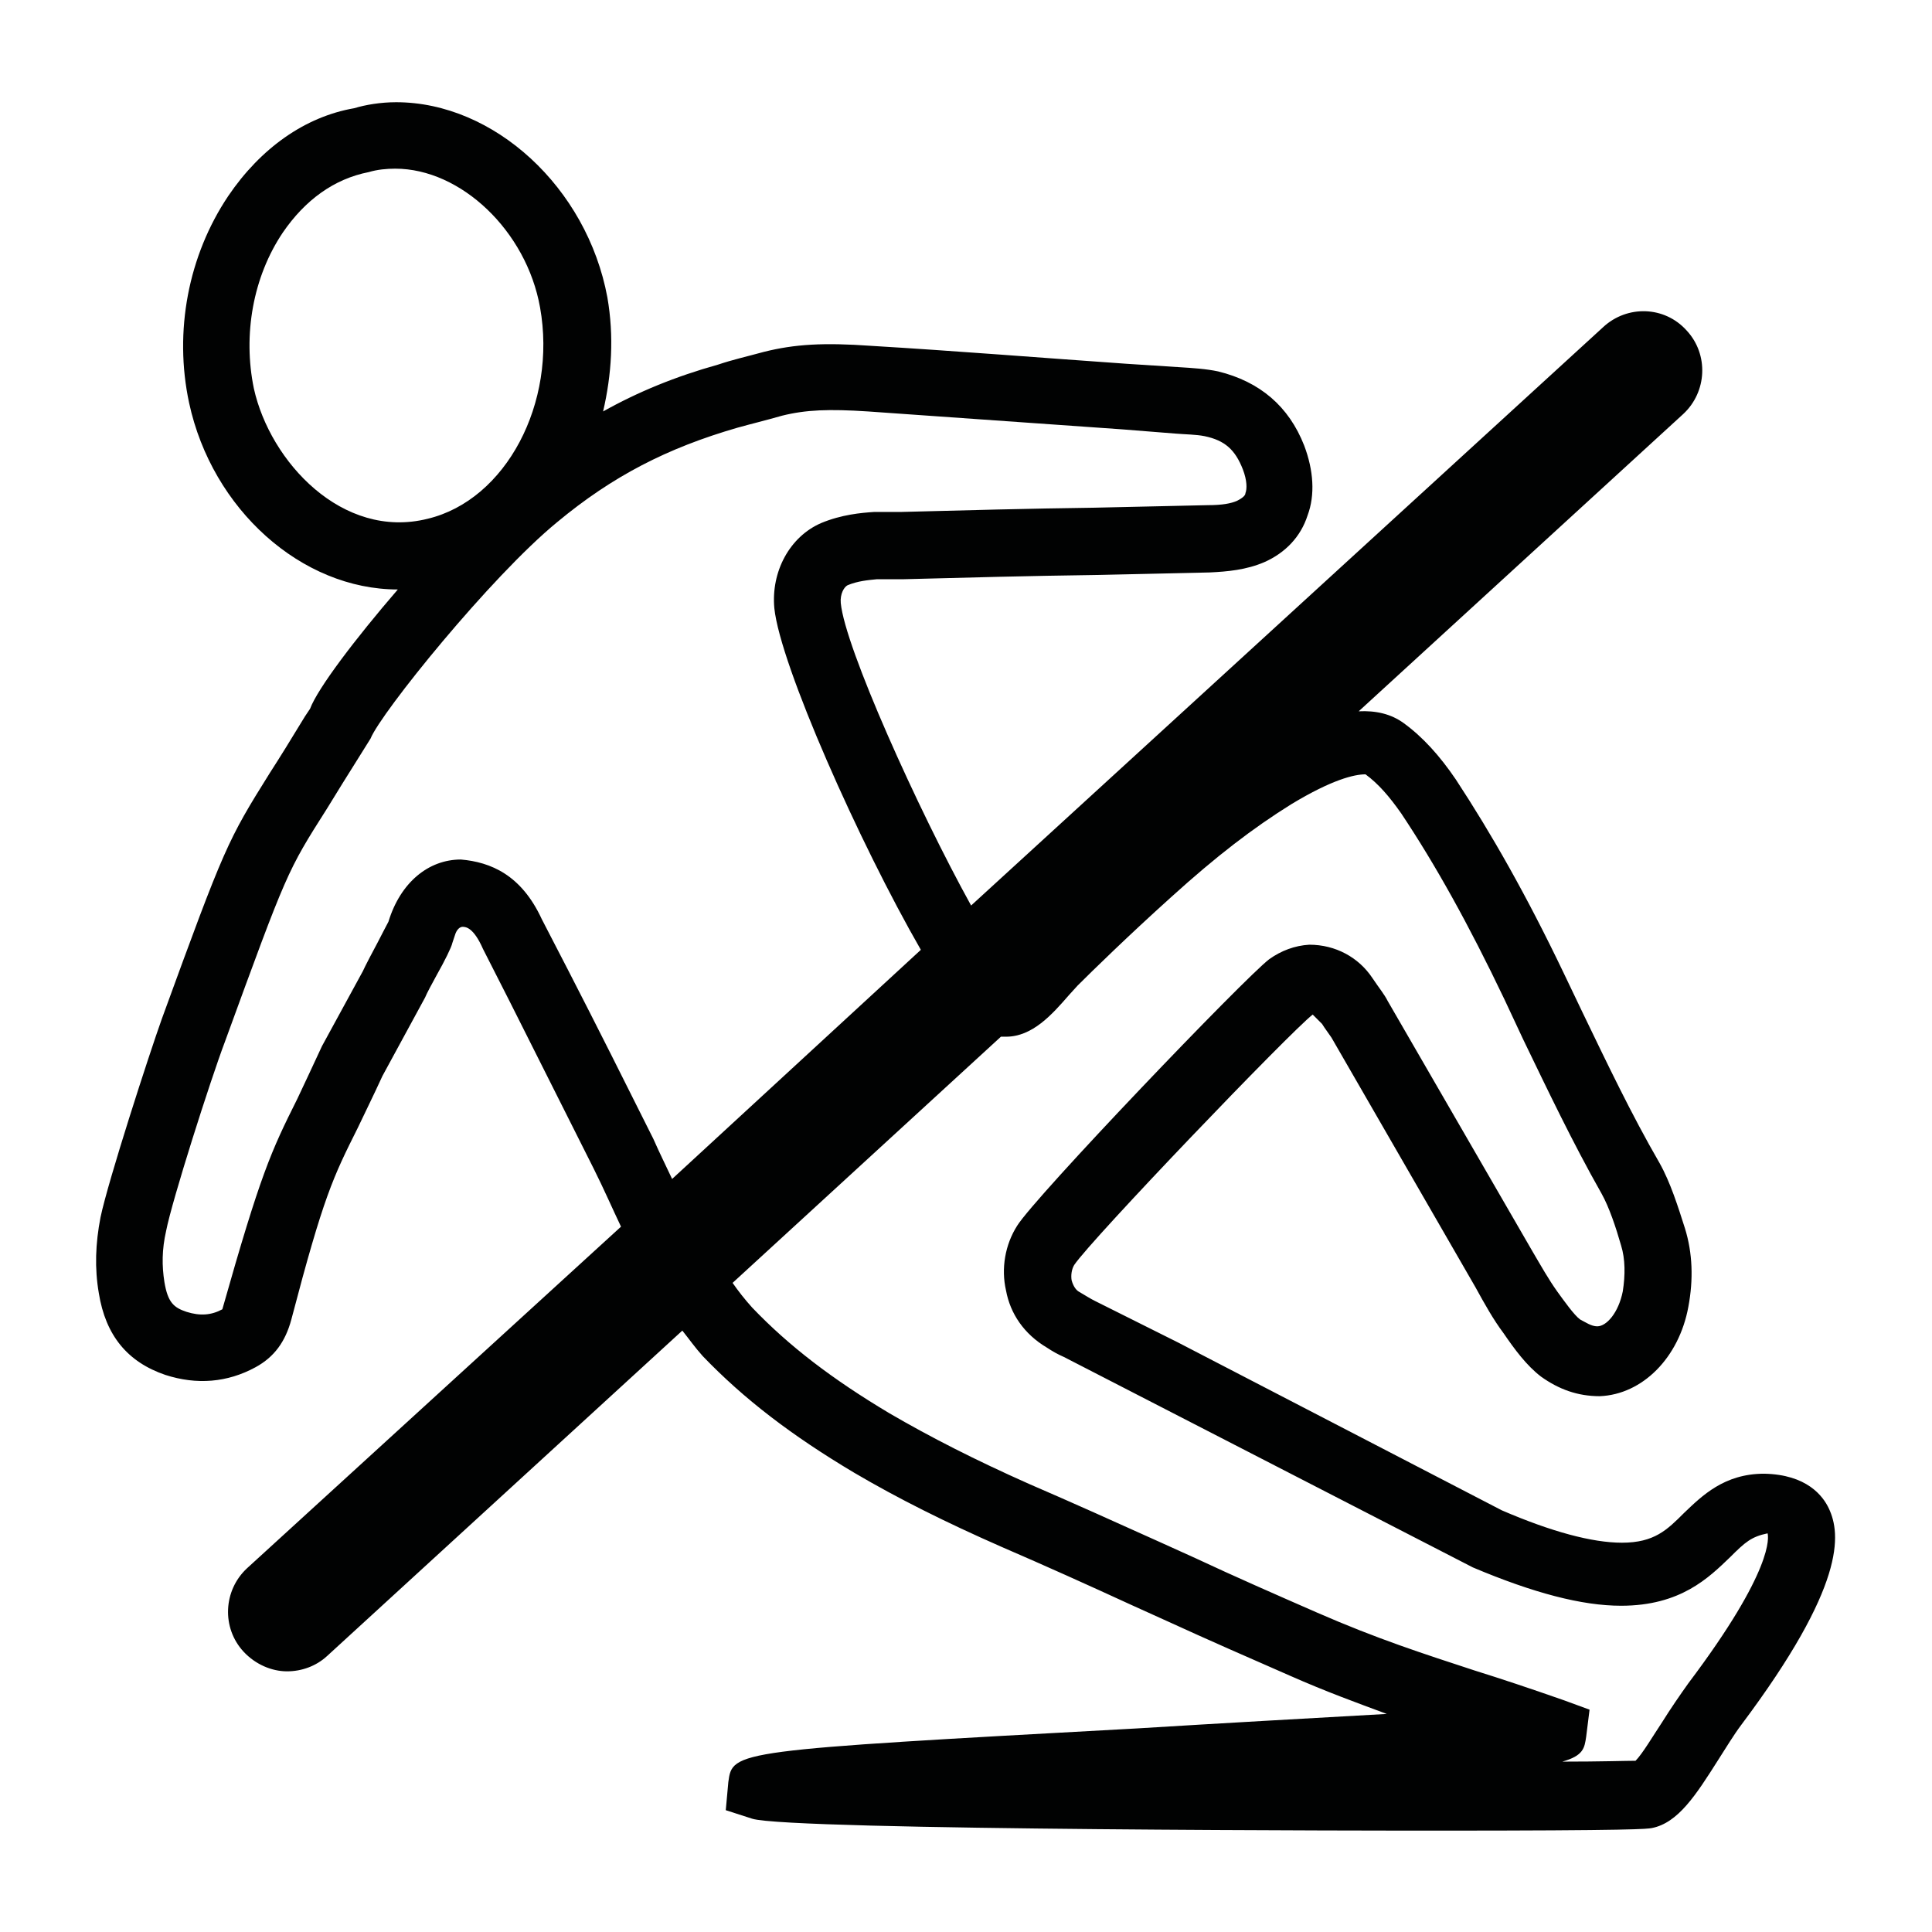 <?xml version="1.0" encoding="utf-8"?>
<!-- Generator: Adobe Illustrator 27.7.0, SVG Export Plug-In . SVG Version: 6.00 Build 0)  -->
<svg version="1.1" id="Stick" xmlns="http://www.w3.org/2000/svg" xmlns:xlink="http://www.w3.org/1999/xlink" x="0px" y="0px"
	 viewBox="0 0 226.8 226.8" style="enable-background:new 0 0 226.8 226.8;" xml:space="preserve">
<style type="text/css">
	.st0{fill:#010202;}
</style>
<g id="Ebene_13">
</g>
<path class="st0" d="M214.7,177.1c-0.7-1.5-2.6-4-7.6-4.1c-4.7,0-7.3,2.6-9.4,4.6c-2,2-3.5,3.5-7.3,3.5c-3.5,0-8.3-1.3-14.1-3.8
	l-38-19.7l-9.8-4.9c-0.4-0.2-0.9-0.5-1.9-1.1c-0.3-0.2-0.6-0.6-0.8-1.3c-0.1-0.6,0-1.3,0.3-1.8c2-3,25.3-27.3,28-29.4l1.1,1.1
	c0.3,0.5,0.7,1,1.1,1.6l16.9,29.3c1.1,2,2.1,3.8,3.3,5.4c1.3,1.9,2.7,3.8,4.4,5.1c2.1,1.5,4.3,2.3,6.9,2.3h0
	c5-0.2,9.3-4.5,10.4-10.5c0.6-3.2,0.5-6.3-0.4-9.2c-0.8-2.5-1.7-5.4-3-7.7c-3.3-5.7-6.2-11.8-9-17.6l-2.2-4.6
	c-4.4-9.2-8.5-16.4-12.7-22.8c-1.9-2.8-3.9-5-6.1-6.6c-1.5-1.1-3.3-1.5-5.3-1.4l38.1-34.9c2.8-2.6,3-7,0.4-9.8c-2.6-2.9-7-3-9.8-0.4
	l-74.2,67.9c-6.3-11.4-14.8-30.3-15.3-35.5c-0.1-1.1,0.4-1.9,0.8-2.1c1.2-0.5,2.4-0.6,3.4-0.7l1.6,0l1.4,0
	c7.5-0.2,15.1-0.4,22.6-0.5l13.5-0.3c2.1-0.1,4.3-0.3,6.4-1.2c2.5-1.1,4.3-3,5.1-5.5c0.9-2.4,0.7-5.3-0.4-8.2
	c-1.8-4.6-5.2-7.5-10.1-8.7c-1.4-0.3-3-0.4-4.6-0.5l-6.2-0.4c-10-0.7-19.9-1.5-29.9-2.1c-5.6-0.4-9-0.2-12.6,0.7
	c-2.2,0.6-3.6,0.9-5.4,1.5c-5,1.4-9.4,3.2-13.5,5.5c1-4.3,1.3-8.8,0.5-13.4C68.9,22,58,12,46.5,12c-1.8,0-3.6,0.3-4.9,0.7
	c-5.8,1-11,4.7-14.8,10.3c-4.7,7-6.4,15.9-4.6,24.3c2.7,12.5,13.2,21.9,24.5,21.9c-5,5.8-9.4,11.6-10.3,14l-0.6,0.9
	c-1.7,2.8-3,4.9-4.1,6.6c-5,8-5.3,8.6-12.7,28.9c-1.5,4.2-6.3,19-7.2,23.3c-0.6,3.1-0.7,6-0.2,8.9c0.8,5,3.4,8.1,7.8,9.6
	c3.7,1.2,7.3,0.9,10.6-0.9c2.2-1.2,3.5-3,4.2-5.6c3.8-14.5,4.9-16.7,7.8-22.5c0.8-1.7,1.8-3.7,2.9-6.1l5-9.2
	c0.2-0.5,0.8-1.6,1.4-2.7c0.9-1.6,1.7-3.2,1.8-3.7l0.3-0.9c0.2-0.7,0.6-1,0.9-1c0.4,0,1.3,0.1,2.4,2.6l3.1,6.1
	c3.3,6.6,6.6,13.1,9.9,19.7c1.2,2.4,2.2,4.7,3.2,6.8L29,184.1c-2.8,2.6-3,7-0.4,9.8c1.4,1.5,3.3,2.3,5.1,2.3c1.7,0,3.4-0.6,4.7-1.8
	l41.7-38.2c0.8,1,1.5,2,2.4,3c4.8,5,10.4,9.3,17.8,13.7c5.1,3,10.7,5.8,17.3,8.7c5.1,2.2,10.2,4.5,15.2,6.8l4.2,1.9
	c4.8,2.2,9.6,4.3,14.4,6.4c4.3,1.9,7.9,3.2,11.4,4.5c-8.9,0.5-19.6,1.1-29.3,1.7c-47.5,2.6-47.5,2.6-48,6.3l-0.3,3.3l3.1,1
	c4.4,1.4,76.9,1.4,80,1.4c23.8,0,25-0.2,25.6-0.3c3.1-0.6,5.2-3.9,7.8-8c0.9-1.4,1.8-2.9,2.7-4.1
	C216.7,186.1,216.1,180.1,214.7,177.1z M29.8,45.6c-1.3-6.3-0.1-13.1,3.4-18.3c2.6-3.8,6-6.3,10.1-7.1c1-0.3,2.1-0.4,3.1-0.4
	c7.7,0,15.4,7.3,17,16.3c2,11.2-4,22.6-13.2,24.8C40.2,63.4,31.7,54.2,29.8,45.6z M78.9,138.4c-0.7-1.5-1.5-3.1-2.2-4.7
	c-3.3-6.6-6.6-13.2-10-19.8l-3.1-6c-2.4-5.2-6-6.7-9.5-7c-3.8,0-7.1,2.7-8.5,7.3c-0.2,0.4-0.8,1.5-1.3,2.5c-1.5,2.8-1.7,3.3-1.7,3.3
	l-4.8,8.8c-1.2,2.6-2.1,4.5-2.9,6.2c-3.1,6.2-4.3,8.8-8.8,24.7c-1.3,0.7-2.6,0.8-4.2,0.3c-1.5-0.5-2.2-1.1-2.6-3.5
	c-0.3-1.9-0.3-3.8,0.2-6c0.7-3.6,5.2-17.7,6.9-22.2c7.3-20,7.3-20,12-27.4c1.1-1.8,2.4-3.9,4.1-6.6l1-1.6c1.2-3,14.1-19,21.9-25.4
	c6.5-5.4,12.9-8.7,21.2-11.1c1.8-0.5,3.1-0.8,5.2-1.4c2.8-0.7,5.5-0.8,10.1-0.5c9.9,0.7,19.9,1.4,29.8,2.1l6.3,0.5
	c1.2,0.1,2.4,0.1,3.4,0.3c2.4,0.5,3.6,1.6,4.5,3.9c0.5,1.3,0.5,2.3,0.3,2.8c0,0.2-0.2,0.5-1,0.9c-0.7,0.3-1.7,0.5-3.4,0.5l-13.4,0.3
	c-7.6,0.1-15.1,0.3-22.7,0.5l-3.1,0c-1.5,0.1-3.8,0.3-6.2,1.3c-3.7,1.6-5.9,5.7-5.5,10c0.7,6.7,10,27.6,17.2,40.1L78.9,138.4z
	 M198.2,197.6c-1,1.4-2.1,3-3.1,4.6c-1,1.5-2.3,3.7-3.1,4.5c-1.2,0-4,0.1-8.6,0.1c2.5-0.7,2.6-1.6,2.8-2.9l0.4-3.2l-3-1.1
	c-4-1.4-7.3-2.5-10.5-3.5c-6.1-2-11.4-3.7-18.5-6.8c-4.8-2.1-9.6-4.2-14.3-6.4l-4.2-1.9c-5.1-2.3-10.2-4.6-15.3-6.8
	c-6.3-2.8-11.6-5.5-16.4-8.3c-6.7-4-11.8-7.9-16.1-12.4c-0.9-1-1.6-1.9-2.3-2.9l31.5-28.9h0.6c3.1,0,5.4-2.6,7.4-4.9l1-1.1
	c1.7-1.7,6-5.9,11-10.4c5.3-4.8,9.6-8.1,14.1-10.9c4.8-2.9,7.4-3.5,8.7-3.5c1.5,1.1,2.8,2.6,4.2,4.6c4,6,7.9,13,12.1,21.8l2.2,4.7
	c2.9,6,5.8,12.1,9.2,18.1c0.9,1.6,1.7,4,2.3,6.1c0.5,1.6,0.5,3.5,0.2,5.4c-0.5,2.5-1.9,4.1-3,4.1c-0.7,0-1.4-0.5-2-0.8
	c-0.7-0.5-1.9-2.2-2.7-3.3c-1-1.4-1.9-3-2.9-4.7l-17-29.4c-0.4-0.8-1-1.5-1.8-2.7c-1.6-2.4-4.3-3.9-7.4-3.9h0
	c-1.7,0.1-3.3,0.7-4.7,1.7c-2.9,2.2-27.5,27.9-29.6,31.3c-1.4,2.2-1.9,5-1.3,7.6c0.5,2.7,2.1,5.1,4.8,6.7c0.6,0.4,1.3,0.8,2,1.1
	l48,24.7c7.1,3,12.8,4.5,17.4,4.5c7,0,10.3-3.3,12.8-5.7c1.8-1.8,2.5-2.4,4.4-2.8C207.6,180.4,208.3,184.2,198.2,197.6z"/>
</svg>
